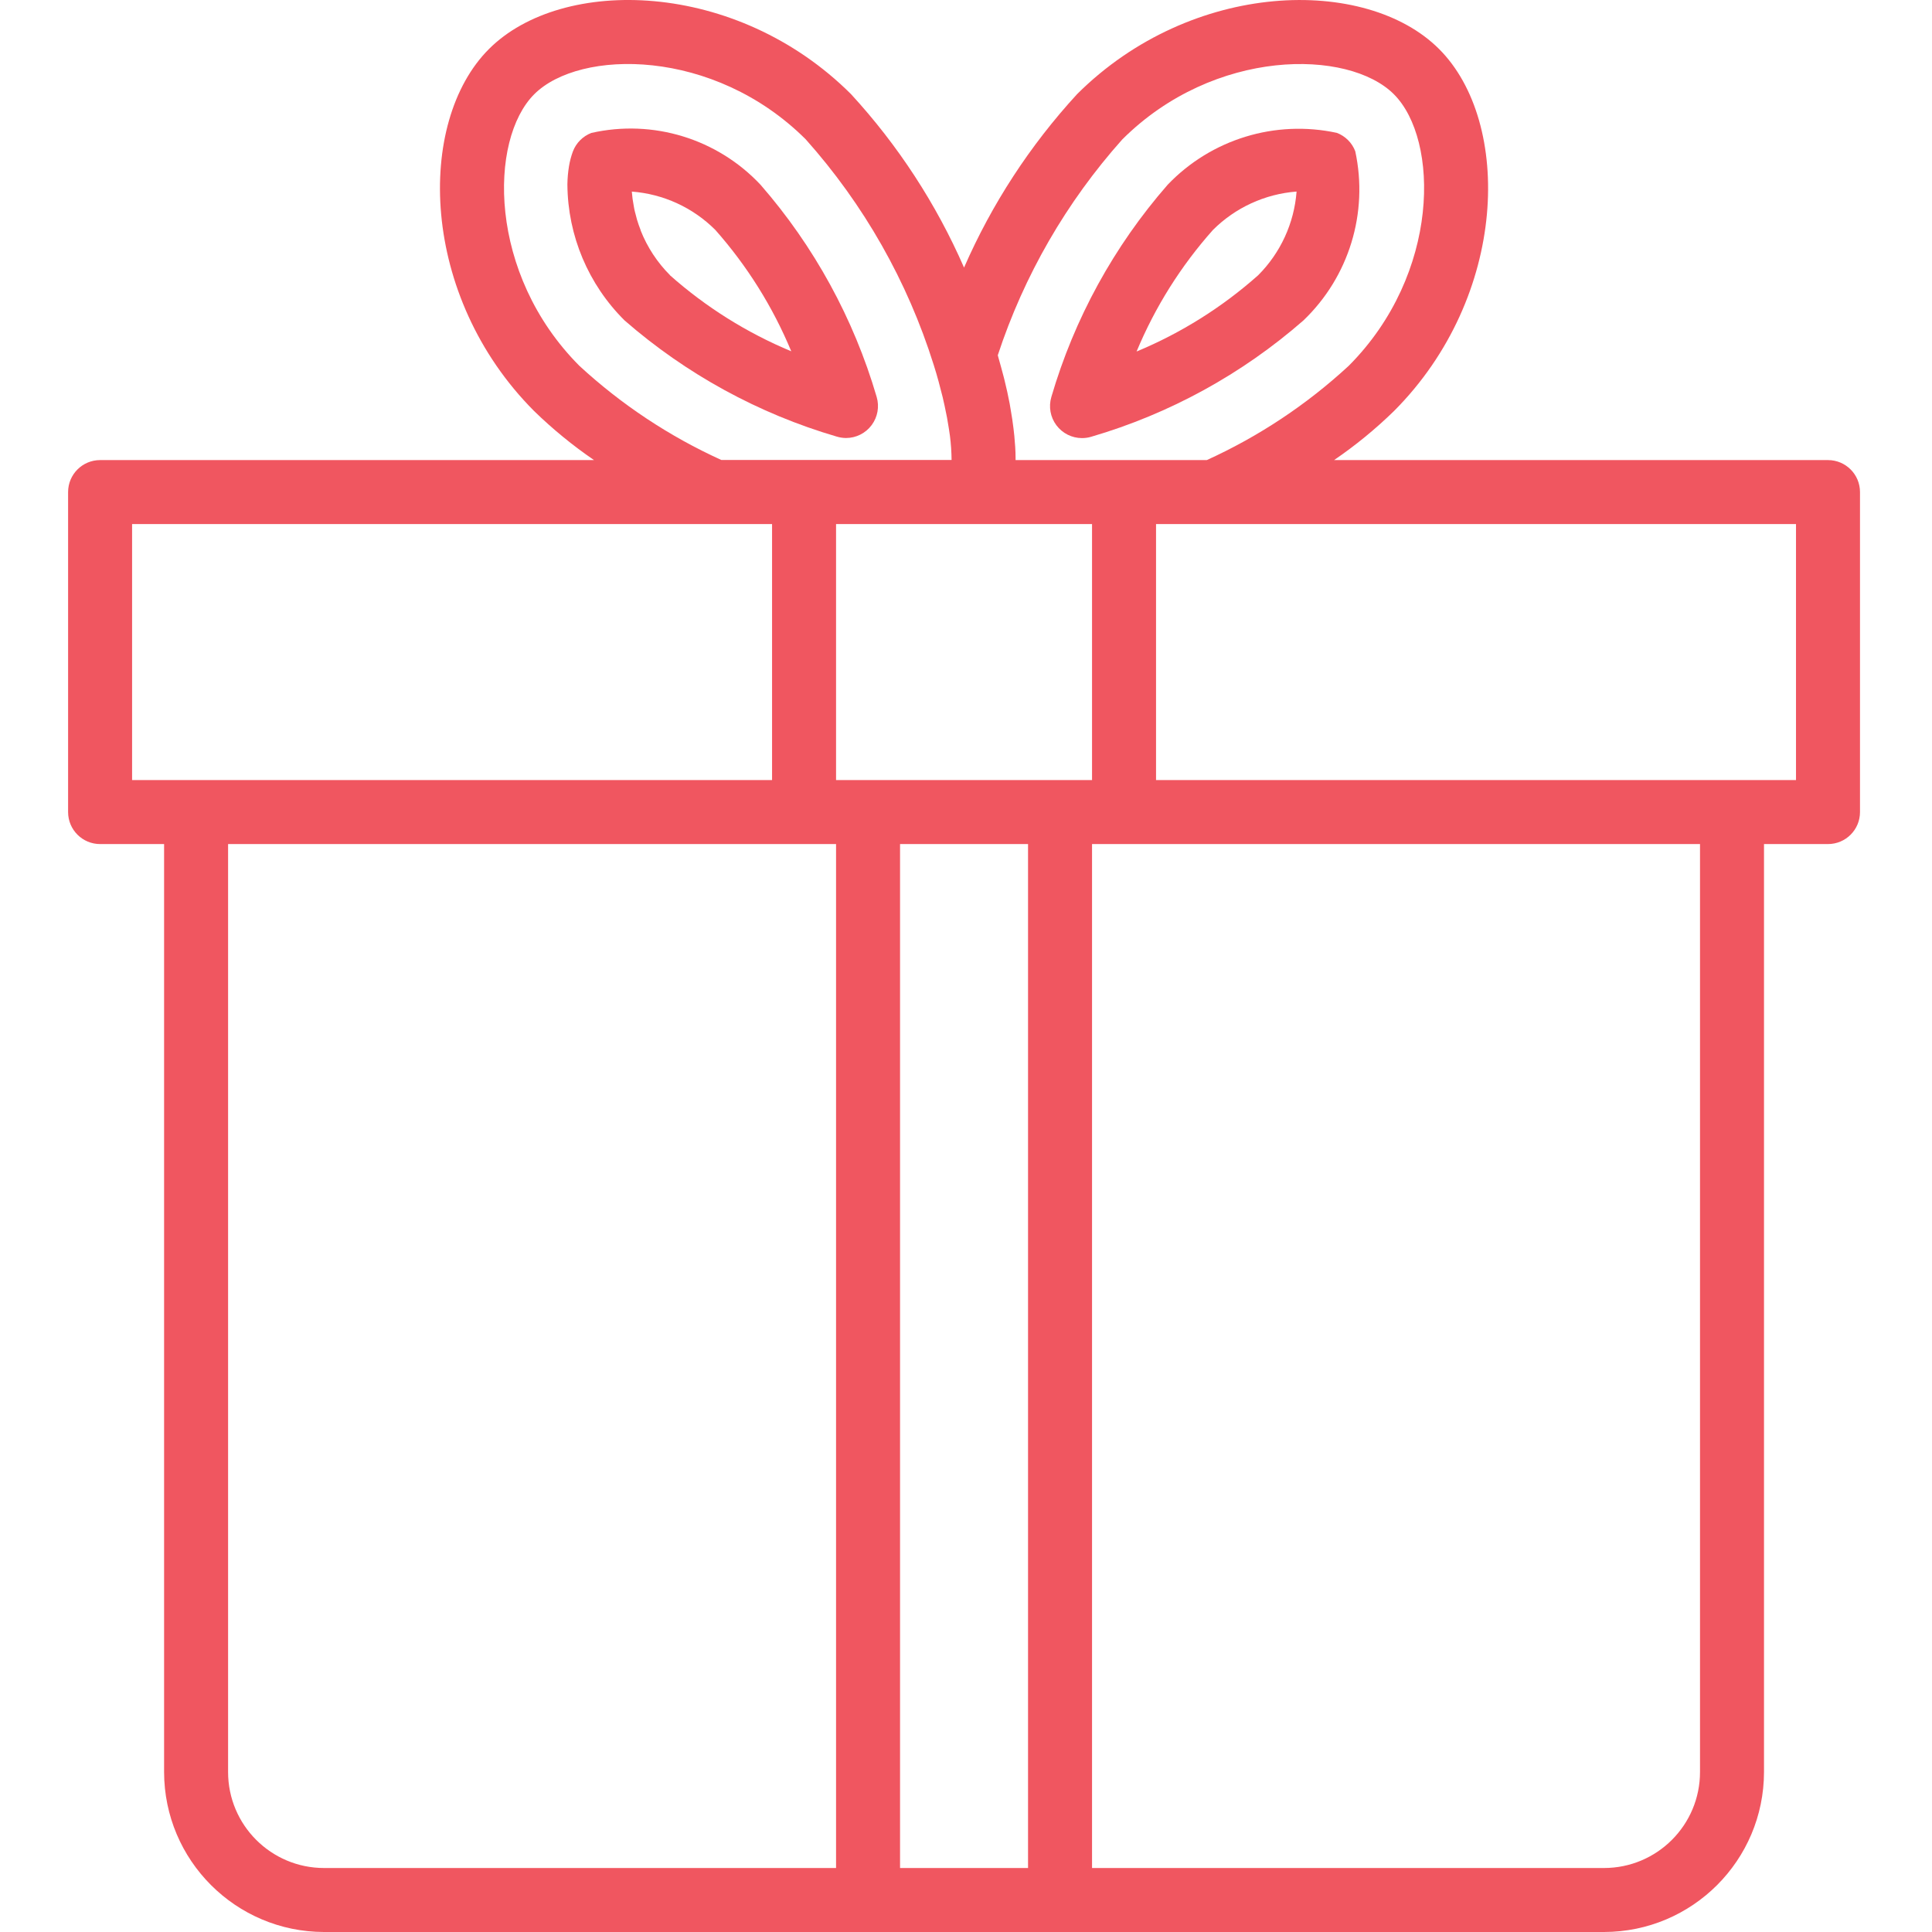 <?xml version="1.0" encoding="UTF-8"?> <svg xmlns="http://www.w3.org/2000/svg" width="483" height="483" viewBox="0 0 483 483" fill="none"> <g clip-path="url(#clip0)"> <path d="M211.494 109.502C214.018 109.502 216.396 108.31 217.904 106.287C219.416 104.264 219.884 101.651 219.166 99.229C213.432 79.648 203.522 61.544 190.113 46.169C179.309 34.674 163.227 29.752 147.841 33.233C145.717 34.045 144.041 35.725 143.228 37.849C142.787 39.045 142.459 40.279 142.252 41.537C142.006 43.029 141.873 44.537 141.85 46.048V46.177C141.947 58.934 147.088 71.137 156.154 80.117C171.528 93.514 189.62 103.42 209.19 109.15C209.94 109.373 210.713 109.494 211.494 109.502ZM167.497 68.789C164.321 65.61 161.829 61.809 160.169 57.63V57.551C159.817 56.665 159.513 55.774 159.251 54.919C159.114 54.454 159.017 54.017 158.899 53.56C158.778 53.103 158.673 52.759 158.595 52.36C158.513 51.958 158.497 51.798 158.442 51.513C158.208 50.318 158.044 49.111 157.954 47.896C165.844 48.493 173.254 51.9 178.848 57.497C186.8 66.489 193.21 76.734 197.815 87.823C186.714 83.203 176.453 76.769 167.458 68.789H167.497Z" fill="#F05660"></path> <path d="M457 115.021H333.519C338.858 111.373 343.874 107.267 348.502 102.756C377.118 74.055 378.056 30.537 359.775 12.257C341.495 -6.023 297.993 -5.101 269.261 23.546C257.511 36.334 247.965 50.981 241.012 66.895C234.059 50.97 224.505 36.314 212.744 23.522C184.043 -5.094 140.529 -6.031 122.245 12.249C103.957 30.529 104.902 74.047 133.522 102.756C138.155 107.267 143.17 111.373 148.506 115.021H25.024C20.606 115.021 17.024 118.603 17.024 123.021V203.016C17.024 207.434 20.606 211.016 25.024 211.016H41.023V443.003C41.05 465.08 58.944 482.974 81.021 483.001H401.003C423.084 482.974 440.978 465.08 441.001 443.003V211.016H457C461.418 211.016 465 207.434 465 203.016V123.021C465 118.603 461.418 115.021 457 115.021V115.021ZM280.58 34.85C303.571 11.929 337.105 12.194 348.471 23.561C359.838 34.928 360.111 68.445 337.191 91.444C326.695 101.147 314.711 109.103 301.696 115.021H253.894C253.894 114.853 253.894 114.669 253.894 114.501C253.894 112.677 253.758 110.83 253.582 108.971C253.515 108.357 253.445 107.748 253.375 107.123C253.191 105.588 252.965 104.057 252.691 102.533C252.605 101.998 252.515 101.459 252.422 100.932C252.039 98.94 251.621 96.979 251.141 95.085C251.078 94.811 251.004 94.573 250.941 94.284C250.516 92.628 250.078 91.085 249.629 89.487C249.566 89.269 249.508 89.03 249.445 88.811C256 68.875 266.601 50.501 280.58 34.85V34.85ZM273.01 195.017H209.014V131.02H273.01V195.017ZM144.842 91.452C121.917 68.453 122.187 34.935 133.557 23.561C144.924 12.187 178.441 11.921 201.425 34.826C215.978 51.13 226.888 70.355 233.423 91.214C234.325 94.022 235.02 96.717 235.677 99.334C235.86 100.084 236.012 100.811 236.173 101.549C236.606 103.502 236.954 105.365 237.216 107.15C237.301 107.756 237.415 108.381 237.485 108.971C237.739 110.967 237.876 112.978 237.895 114.99H180.328C167.321 109.084 155.341 101.139 144.842 91.452ZM33.023 131.02H193.015V195.017H33.023V131.02ZM57.022 443.003V211.016H209.014V467.002H81.021C67.768 467.002 57.022 456.256 57.022 443.003ZM225.013 467.002V211.016H257.011V467.002H225.013ZM425.002 443.003C425.002 456.256 414.261 467.002 401.003 467.002H273.01V211.016H425.002V443.003ZM449.001 195.017H289.01V131.02H449.001V195.017Z" fill="#F05660"></path> <path d="M270.506 109.525C271.275 109.525 272.041 109.416 272.779 109.197C292.372 103.471 310.484 93.546 325.855 80.109C337.237 69.223 342.143 53.208 338.815 37.814C338.01 35.697 336.334 34.026 334.217 33.217C318.824 29.889 302.809 34.795 291.923 46.177C278.49 61.547 268.565 79.66 262.835 99.252C262.12 101.674 262.585 104.291 264.096 106.311C265.608 108.334 267.983 109.525 270.506 109.525V109.525ZM303.235 57.489C308.836 51.896 316.253 48.493 324.144 47.888C323.546 55.782 320.14 63.204 314.547 68.805C305.547 76.812 295.27 83.257 284.146 87.878C288.771 76.754 295.223 66.485 303.235 57.489Z" fill="#F05660"></path> </g> <defs> <clipPath id="clip0"> <rect width="483" height="483" fill="white"></rect> </clipPath> </defs> </svg> 